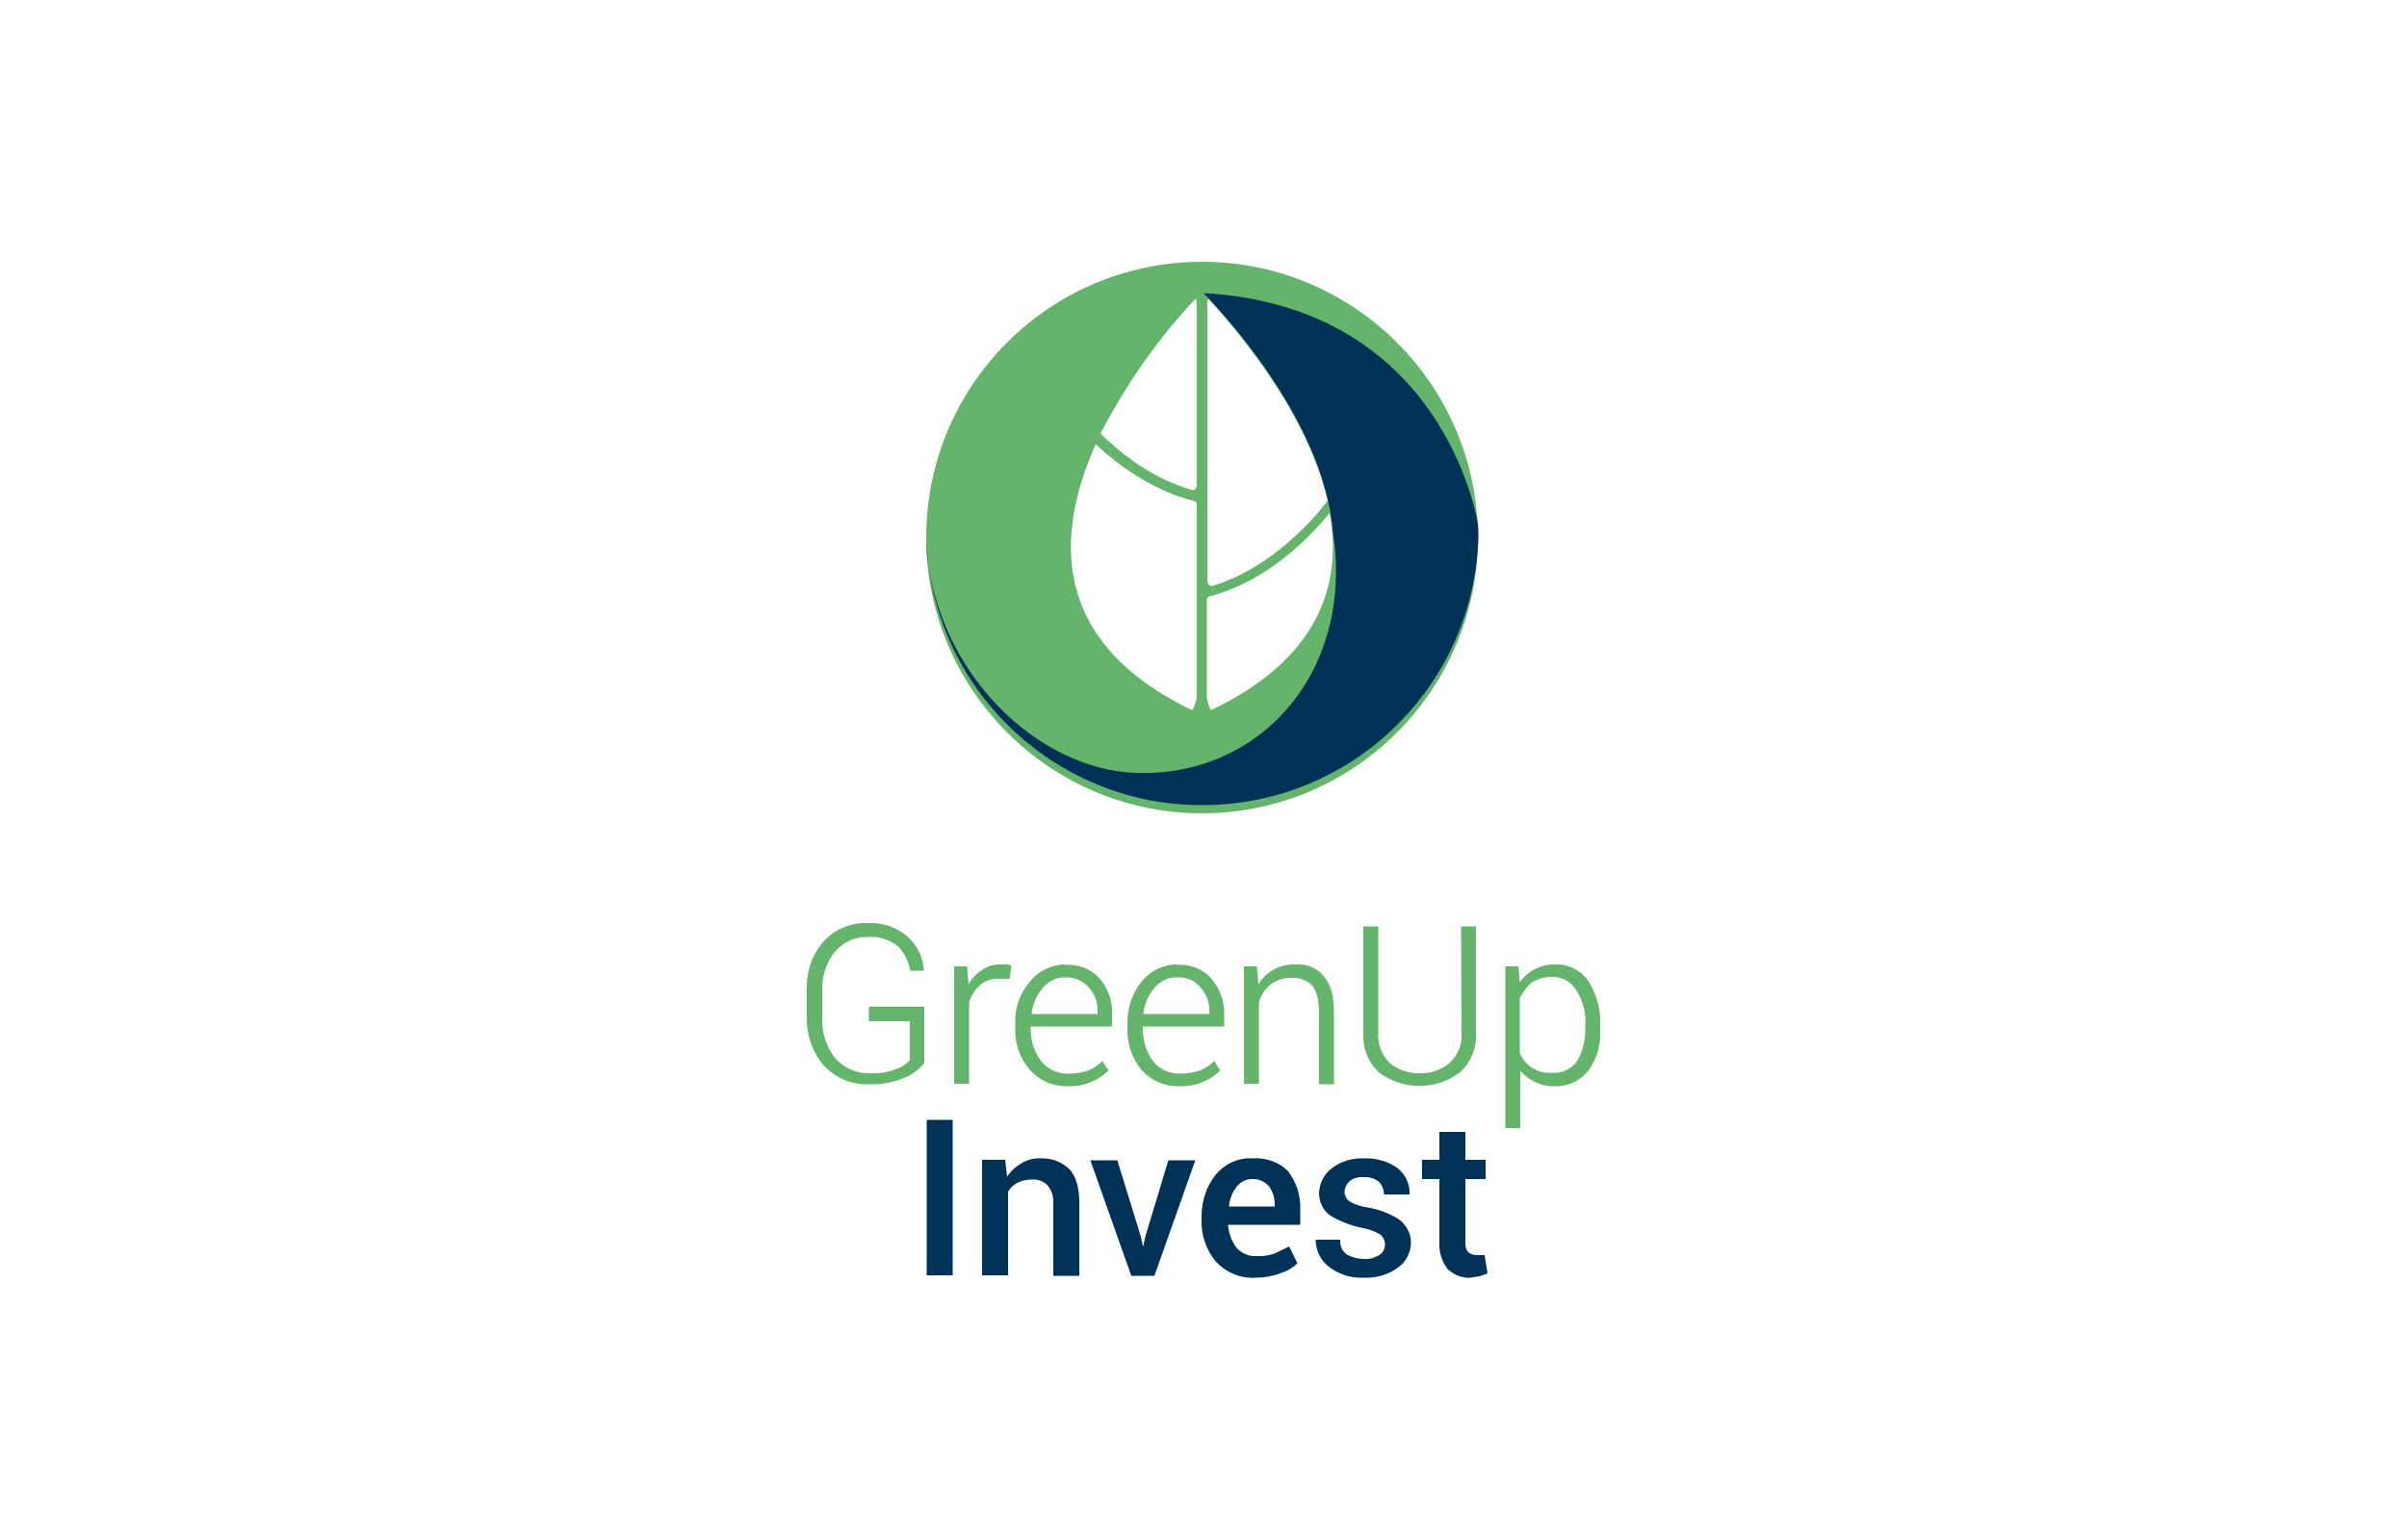 <?xml version="1.0" encoding="utf-8"?>
<!-- Generator: Adobe Illustrator 25.2.3, SVG Export Plug-In . SVG Version: 6.00 Build 0)  -->
<svg version="1.2" baseProfile="tiny" id="Layer_1" xmlns="http://www.w3.org/2000/svg" xmlns:xlink="http://www.w3.org/1999/xlink"
	 x="0px" y="0px" viewBox="0 0 500 320" overflow="visible" xml:space="preserve">
<g>
	<path fill="#003157" d="M216.2,240.7c-1.4-0.1-2.8,0.3-4,1c-1.2,0.7-2.2,1.6-3,2.8l-0.4-3.5H204v24h5.4v-17.4
		c0.5-0.8,1.2-1.5,2.1-1.9c0.9-0.4,1.8-0.6,2.8-0.6c1.2-0.1,2.4,0.3,3.3,1.2c0.9,1.1,1.3,2.5,1.2,3.8v15h5.4v-15.1
		c0-3.1-0.6-5.5-2.1-7.1C220.5,241.4,218.4,240.6,216.2,240.7"/>
	<polygon fill="#003157" points="237.9,257 237.5,258.9 237.4,258.9 237,257 232.1,241.1 226.5,241.1 235,265.1 239.8,265.1 
		248.3,241.1 242.7,241.1 	"/>
	<rect x="192.5" y="232.7" fill="#003157" width="5.4" height="32.3"/>
	<path fill="#003157" d="M264.8,250.7h-9.5c0.1-1.4,0.6-2.8,1.5-4c0.8-1.1,2-1.7,3.3-1.7c1.3-0.1,2.6,0.5,3.5,1.5
		c0.8,1.1,1.2,2.4,1.2,3.7V250.7z M260.2,240.7c-2.9-0.2-5.7,1.1-7.6,3.3c-2,2.5-3,5.6-3,8.7v0.9c-0.1,3.1,1,6.2,3,8.6
		c2.1,2.2,5.1,3.5,8.2,3.3c1.7,0,3.5-0.3,5.1-0.9c1.3-0.4,2.6-1.1,3.6-2.1l-1.7-3.5l-3.1,1.5c-1.2,0.4-2.5,0.6-3.7,0.5
		c-1.6,0.1-3.2-0.6-4.2-1.8c-1-1.4-1.6-3-1.7-4.7h15v-3.2c0.1-2.9-0.8-5.7-2.6-8C265.7,241.5,263,240.5,260.2,240.7"/>
	<path fill="#003157" d="M308.4,260.8h-1.7c-0.6,0-1.2-0.2-1.7-0.6c-0.5-0.6-0.7-1.4-0.6-2.2v-13h4.2v-4h-4.2v-5.8h-5.4v5.8h-3.6v4
		h3.6v13.2c-0.1,2,0.5,3.9,1.7,5.5c1.3,1.2,3,1.9,4.7,1.8l1.9-0.3l1.7-0.6L308.4,260.8z"/>
	<path fill="#003157" d="M290.9,253.6c-2-1.4-4.4-2.3-6.8-2.7c-1.4-0.2-2.7-0.6-3.8-1.3c-0.6-0.4-1-1.2-1-1.9c0-0.8,0.4-1.7,1-2.2
		c0.8-0.7,1.9-1,3-0.9c1.2-0.1,2.3,0.3,3.2,1c0.6,0.7,1,1.6,1,2.6h5.3c0.1-2.1-0.8-4.1-2.4-5.4c-2-1.5-4.5-2.2-7.1-2.1
		c-2.4-0.1-4.8,0.6-6.7,2.1c-1.6,1.2-2.5,3.1-2.6,5.1c0,1.8,0.8,3.5,2.2,4.6c2,1.2,4.2,2.1,6.5,2.6c1.4,0.2,2.8,0.7,4,1.4
		c0.6,0.5,1,1.2,1,2.1c0,0.9-0.4,1.7-1.2,2.2c-1,0.6-2.1,0.9-3.2,0.8c-1.2,0-2.4-0.3-3.5-0.9c-1-0.7-1.5-1.9-1.4-3.1h-5.1
		c0,2.1,0.9,4.1,2.6,5.5c2.1,1.7,4.7,2.5,7.4,2.4c2.5,0.1,5-0.6,7.1-2.1c1.7-1.2,2.7-3.2,2.7-5.3
		C293.1,256.5,292.3,254.8,290.9,253.6"/>
	<path fill="#64B46C" d="M209,200.4h-1c-1.5-0.1-3,0.4-4.2,1.3c-1.1,0.7-2,1.7-2.6,2.8l-0.3-3.7h-2.7v24.4h3.1v-16.7
		c0.3-1.4,1.1-2.7,2.2-3.7c1.1-1,2.5-1.5,4-1.4h2.2l0.4-2.8h-0.3l-0.8-0.3"/>
	<path fill="#64B46C" d="M214.3,210.7c0.2-2,1-3.9,2.3-5.4c1.1-1.4,2.9-2.3,4.7-2.2c1.9-0.1,3.6,0.7,4.9,2.1c1.2,1.4,1.9,3.2,1.8,5
		v0.5H214.3z M221.3,200.4c-2.8,0-5.5,1.3-7.3,3.5c-2.1,2.4-3.2,5.4-3.1,8.6v1.3c-0.1,3.2,1,6.2,3.1,8.6c2,2.2,4.8,3.4,7.7,3.3
		c1.7,0.1,3.4-0.2,5-0.9c1.3-0.5,2.5-1.3,3.5-2.3h0.1l-1.4-2.2v0.3c-0.9,0.8-1.9,1.5-3,1.9c-1.3,0.4-2.7,0.6-4.1,0.6
		c-2.1,0-4.2-0.9-5.5-2.6c-1.5-1.9-2.2-4.3-2.2-6.7v-0.5h16.9v-2.4c0.2-2.8-0.8-5.5-2.6-7.6c-1.8-2-4.4-3-7.1-2.8"/>
	<path fill="#64B46C" d="M180.5,212.2h8.5v8.1c-0.8,0.8-1.7,1.5-2.8,1.8c-1.7,0.7-3.6,1-5.4,0.9c-2.8,0.1-5.4-1-7.3-3.1
		c-1.8-2.3-2.8-5.2-2.7-8.2v-5.9c-0.1-2.9,0.8-5.7,2.6-8c1.7-2,4.2-3.2,6.8-3.1c2.3-0.2,4.5,0.5,6.3,1.9c1.4,1.4,2.2,3.2,2.6,5.1
		h2.8v-0.3l0,0c-0.2-2.7-1.5-5.1-3.5-6.9c-2.3-1.9-5.3-2.9-8.3-2.7c-3.4-0.1-6.7,1.3-9,3.8c-2.4,2.7-3.6,6.3-3.5,9.9v5.9
		c-0.1,3.7,1.2,7.3,3.6,10.1c2.5,2.6,5.9,4,9.5,3.8c2.5,0.1,5-0.4,7.3-1.4c1.5-0.6,2.9-1.7,4-3l0,0v-11.7h-11.5L180.5,212.2z"/>
	<path fill="#64B46C" d="M303.6,214.6c0.2,2.3-0.7,4.6-2.4,6.2c-1.7,1.5-4,2.3-6.3,2.2c-2.3,0.1-4.5-0.7-6.3-2.2
		c-1.6-1.6-2.5-3.9-2.3-6.2v-22.1h-3.1v22.1c-0.2,3.1,1,6.1,3.2,8.2c5,3.8,11.9,3.8,16.9,0c2.3-2.1,3.5-5.1,3.3-8.2v-22.1h-3.1
		L303.6,214.6z"/>
	<path fill="#64B46C" d="M329.3,213.2v0.4c0.1,2.4-0.5,4.8-1.7,6.9c-1.2,1.6-3.1,2.6-5.1,2.4c-2.9,0.3-5.7-1.4-6.8-4.1v-11.4
		c0.6-1.2,1.4-2.3,2.4-3.2c1.3-0.8,2.7-1.2,4.2-1.2c2.1-0.1,4,0.9,5.1,2.7C328.9,208,329.5,210.6,329.3,213.2 M330,203.9
		c-1.6-2.3-4.2-3.6-6.9-3.5c-2.9-0.1-5.7,1.3-7.4,3.7l-0.3-3.3h-2.7v33.6h3.1v-11.9c0.8,0.9,1.7,1.6,2.8,2.2c1.4,0.7,2.9,1.1,4.5,1
		c2.7,0.1,5.3-1.2,6.9-3.3c1.8-2.5,2.6-5.5,2.4-8.6v-0.5C332.6,209.9,331.7,206.7,330,203.9"/>
	<path fill="#64B46C" d="M269,200.4c-3.1-0.1-6,1.5-7.6,4.1l-0.3-3.7h-2.7v24.4h3.1v-16.9c0.4-1.5,1.3-2.8,2.4-3.7
		c1.3-1,2.9-1.5,4.5-1.4c1.5-0.1,3,0.5,4.1,1.5c1,1.2,1.5,3.1,1.5,5.8v14.8h3.1v-14.8c0-3.5-0.6-5.9-2.1-7.6
		C273.6,201.1,271.4,200.2,269,200.4"/>
	<path fill="#64B46C" d="M237.5,210.7c0.2-2,1-3.9,2.3-5.4c1.1-1.4,2.9-2.3,4.7-2.2c1.9-0.1,3.7,0.6,4.9,2.1c1.2,1.4,1.9,3.2,1.8,5
		v0.5H237.5z M244.5,200.4c-2.8,0-5.5,1.3-7.3,3.5c-2,2.4-3,5.5-3,8.6v1.3c-0.1,3.1,1,6.2,3,8.6c2,2.2,4.8,3.4,7.7,3.3
		c1.7,0.1,3.4-0.2,5-0.9l0,0c1.3-0.5,2.5-1.3,3.5-2.3h0.1l-1.4-2.2v0.3c-0.9,0.8-1.9,1.5-3,1.9c-1.3,0.4-2.7,0.6-4.1,0.6
		c-2.1,0-4.2-0.9-5.5-2.6c-1.4-1.9-2.1-4.3-2.1-6.7v-0.5h16.9v-2.4c0.1-2.8-0.9-5.5-2.7-7.6c-1.8-2-4.4-3-7.1-2.8"/>
	<path fill="#64B46C" d="M251.5,147.6c-0.4-0.8-0.6-1.7-0.8-2.6v-20.1c-0.1-0.5,0.2-0.9,0.6-1c12.8-3.3,21.9-13.6,24.9-17.3
		C278.9,121.4,274,136.9,251.5,147.6 M227.6,92.3c4.7,4.4,11.8,9.6,20.4,11.8c0.5,0.1,0.6,0.4,0.6,0.9v40c-0.2,0.9-0.5,1.8-0.9,2.6
		C217.9,133.3,219.3,110.9,227.6,92.3 M250.7,63.1c0.1-0.4,0.1-0.6,0.3-1c4.5,4.9,20.4,22.7,24.8,42h-0.1c0,0.1-9.6,13.3-23.7,17.6
		c-0.6,0.3-1.2-0.4-1.2-1V63.1z M248.6,63.1v37.7c0,0.5-0.3,1.2-1,1c-8.1-2.3-14.6-7.4-19-11.7c5.3-10.2,11.9-19.7,19.8-28.1
		C248.5,62.4,248.6,62.8,248.6,63.1 M249.7,54.4c-31.7,0-57.3,25.7-57.3,57.3s25.7,57.3,57.3,57.3s57.3-25.7,57.3-57.3l0,0
		C307,80.1,281.3,54.4,249.7,54.4"/>
	<path fill="#003157" d="M192.5,113.3c1.8,31.6,29,55.8,60.6,53.9c29.6-1.7,53-25.7,54-55.3v-1.7c0-0.5-0.1-0.9-0.1-1.4
		c-1-5.6-9.9-45.3-57.1-47.9h0.1c2.4,2.4,25.1,26,26.9,49.8c4.4,29.2-15.4,50.9-41.1,49.9c-20.3-0.8-41.6-20.8-43.4-47.5"/>
</g>
</svg>
